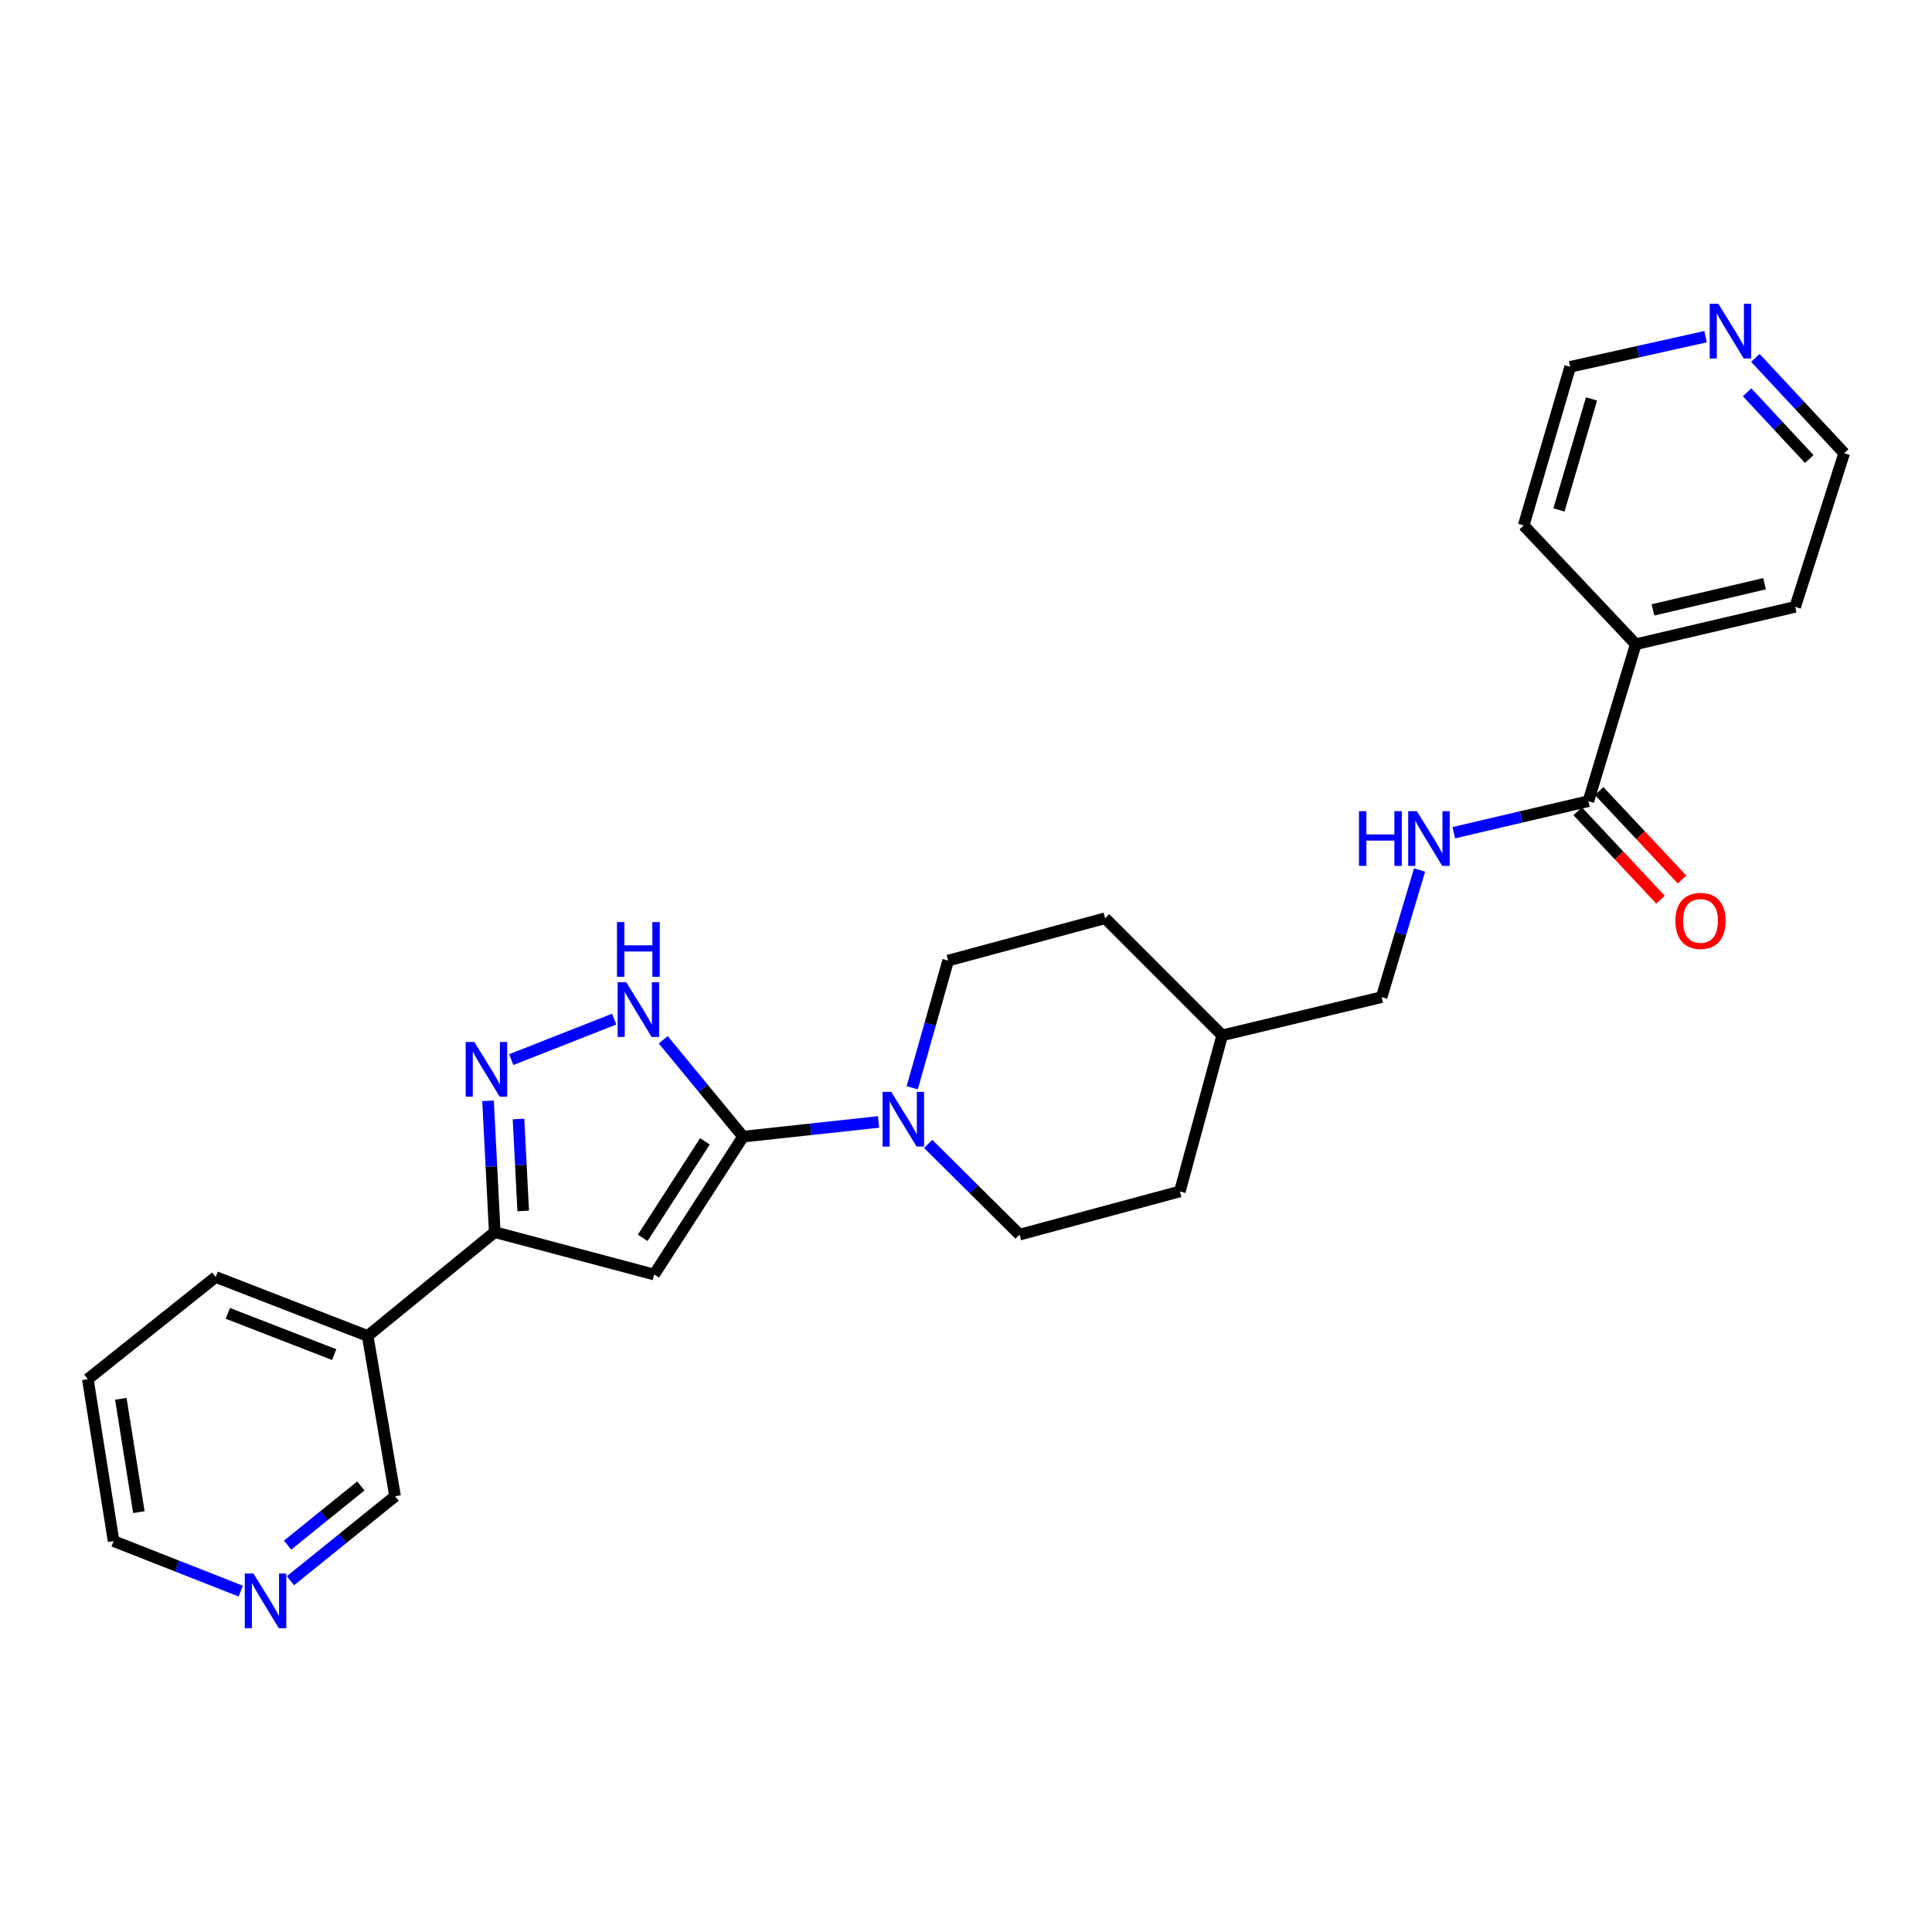 <?xml version='1.0' encoding='iso-8859-1'?>
<svg version='1.1' baseProfile='full'
              xmlns='http://www.w3.org/2000/svg'
                      xmlns:rdkit='http://www.rdkit.org/xml'
                      xmlns:xlink='http://www.w3.org/1999/xlink'
                  xml:space='preserve'
width='1000px' height='1000px' viewBox='0 0 1000 1000'>
<!-- END OF HEADER -->
<rect style='opacity:1.0;fill:#FFFFFF;stroke:none' width='1000' height='1000' x='0' y='0'> </rect>
<path class='bond-0' d='M 384.607,588.323 L 338.596,659.69' style='fill:none;fill-rule:evenodd;stroke:#000000;stroke-width:6px;stroke-linecap:butt;stroke-linejoin:miter;stroke-opacity:1' />
<path class='bond-0' d='M 364.867,590.751 L 332.659,640.708' style='fill:none;fill-rule:evenodd;stroke:#000000;stroke-width:6px;stroke-linecap:butt;stroke-linejoin:miter;stroke-opacity:1' />
<path class='bond-2' d='M 384.607,588.323 L 363.95,563.256' style='fill:none;fill-rule:evenodd;stroke:#000000;stroke-width:6px;stroke-linecap:butt;stroke-linejoin:miter;stroke-opacity:1' />
<path class='bond-2' d='M 363.95,563.256 L 343.294,538.19' style='fill:none;fill-rule:evenodd;stroke:#0000FF;stroke-width:6px;stroke-linecap:butt;stroke-linejoin:miter;stroke-opacity:1' />
<path class='bond-4' d='M 384.607,588.323 L 419.67,584.517' style='fill:none;fill-rule:evenodd;stroke:#000000;stroke-width:6px;stroke-linecap:butt;stroke-linejoin:miter;stroke-opacity:1' />
<path class='bond-4' d='M 419.67,584.517 L 454.732,580.711' style='fill:none;fill-rule:evenodd;stroke:#0000FF;stroke-width:6px;stroke-linecap:butt;stroke-linejoin:miter;stroke-opacity:1' />
<path class='bond-3' d='M 338.596,659.69 L 256.078,637.754' style='fill:none;fill-rule:evenodd;stroke:#000000;stroke-width:6px;stroke-linecap:butt;stroke-linejoin:miter;stroke-opacity:1' />
<path class='bond-1' d='M 264.628,548.45 L 317.916,527.492' style='fill:none;fill-rule:evenodd;stroke:#0000FF;stroke-width:6px;stroke-linecap:butt;stroke-linejoin:miter;stroke-opacity:1' />
<path class='bond-26' d='M 252.606,569.773 L 254.342,603.764' style='fill:none;fill-rule:evenodd;stroke:#0000FF;stroke-width:6px;stroke-linecap:butt;stroke-linejoin:miter;stroke-opacity:1' />
<path class='bond-26' d='M 254.342,603.764 L 256.078,637.754' style='fill:none;fill-rule:evenodd;stroke:#000000;stroke-width:6px;stroke-linecap:butt;stroke-linejoin:miter;stroke-opacity:1' />
<path class='bond-26' d='M 268.382,579.191 L 269.597,602.984' style='fill:none;fill-rule:evenodd;stroke:#0000FF;stroke-width:6px;stroke-linecap:butt;stroke-linejoin:miter;stroke-opacity:1' />
<path class='bond-26' d='M 269.597,602.984 L 270.812,626.778' style='fill:none;fill-rule:evenodd;stroke:#000000;stroke-width:6px;stroke-linecap:butt;stroke-linejoin:miter;stroke-opacity:1' />
<path class='bond-7' d='M 256.078,637.754 L 190.303,691.479' style='fill:none;fill-rule:evenodd;stroke:#000000;stroke-width:6px;stroke-linecap:butt;stroke-linejoin:miter;stroke-opacity:1' />
<path class='bond-8' d='M 480.417,592.084 L 504.071,615.564' style='fill:none;fill-rule:evenodd;stroke:#0000FF;stroke-width:6px;stroke-linecap:butt;stroke-linejoin:miter;stroke-opacity:1' />
<path class='bond-8' d='M 504.071,615.564 L 527.724,639.044' style='fill:none;fill-rule:evenodd;stroke:#000000;stroke-width:6px;stroke-linecap:butt;stroke-linejoin:miter;stroke-opacity:1' />
<path class='bond-9' d='M 472.163,563.025 L 481.465,530.113' style='fill:none;fill-rule:evenodd;stroke:#0000FF;stroke-width:6px;stroke-linecap:butt;stroke-linejoin:miter;stroke-opacity:1' />
<path class='bond-9' d='M 481.465,530.113 L 490.767,497.2' style='fill:none;fill-rule:evenodd;stroke:#000000;stroke-width:6px;stroke-linecap:butt;stroke-linejoin:miter;stroke-opacity:1' />
<path class='bond-5' d='M 822.155,414.673 L 787.321,422.84' style='fill:none;fill-rule:evenodd;stroke:#000000;stroke-width:6px;stroke-linecap:butt;stroke-linejoin:miter;stroke-opacity:1' />
<path class='bond-5' d='M 787.321,422.84 L 752.487,431.006' style='fill:none;fill-rule:evenodd;stroke:#0000FF;stroke-width:6px;stroke-linecap:butt;stroke-linejoin:miter;stroke-opacity:1' />
<path class='bond-10' d='M 816.583,419.896 L 838.036,442.783' style='fill:none;fill-rule:evenodd;stroke:#000000;stroke-width:6px;stroke-linecap:butt;stroke-linejoin:miter;stroke-opacity:1' />
<path class='bond-10' d='M 838.036,442.783 L 859.489,465.67' style='fill:none;fill-rule:evenodd;stroke:#FF0000;stroke-width:6px;stroke-linecap:butt;stroke-linejoin:miter;stroke-opacity:1' />
<path class='bond-10' d='M 827.727,409.45 L 849.18,432.337' style='fill:none;fill-rule:evenodd;stroke:#000000;stroke-width:6px;stroke-linecap:butt;stroke-linejoin:miter;stroke-opacity:1' />
<path class='bond-10' d='M 849.18,432.337 L 870.633,455.224' style='fill:none;fill-rule:evenodd;stroke:#FF0000;stroke-width:6px;stroke-linecap:butt;stroke-linejoin:miter;stroke-opacity:1' />
<path class='bond-13' d='M 822.155,414.673 L 846.671,333.453' style='fill:none;fill-rule:evenodd;stroke:#000000;stroke-width:6px;stroke-linecap:butt;stroke-linejoin:miter;stroke-opacity:1' />
<path class='bond-6' d='M 734.764,450.323 L 724.947,483.223' style='fill:none;fill-rule:evenodd;stroke:#0000FF;stroke-width:6px;stroke-linecap:butt;stroke-linejoin:miter;stroke-opacity:1' />
<path class='bond-6' d='M 724.947,483.223 L 715.129,516.123' style='fill:none;fill-rule:evenodd;stroke:#000000;stroke-width:6px;stroke-linecap:butt;stroke-linejoin:miter;stroke-opacity:1' />
<path class='bond-17' d='M 190.303,691.479 L 204.491,774.447' style='fill:none;fill-rule:evenodd;stroke:#000000;stroke-width:6px;stroke-linecap:butt;stroke-linejoin:miter;stroke-opacity:1' />
<path class='bond-19' d='M 190.303,691.479 L 111.654,660.98' style='fill:none;fill-rule:evenodd;stroke:#000000;stroke-width:6px;stroke-linecap:butt;stroke-linejoin:miter;stroke-opacity:1' />
<path class='bond-19' d='M 172.983,701.145 L 117.929,679.796' style='fill:none;fill-rule:evenodd;stroke:#000000;stroke-width:6px;stroke-linecap:butt;stroke-linejoin:miter;stroke-opacity:1' />
<path class='bond-15' d='M 527.724,639.044 L 610.692,616.691' style='fill:none;fill-rule:evenodd;stroke:#000000;stroke-width:6px;stroke-linecap:butt;stroke-linejoin:miter;stroke-opacity:1' />
<path class='bond-16' d='M 490.767,497.2 L 572.004,475.28' style='fill:none;fill-rule:evenodd;stroke:#000000;stroke-width:6px;stroke-linecap:butt;stroke-linejoin:miter;stroke-opacity:1' />
<path class='bond-11' d='M 150.338,818.189 L 177.414,796.318' style='fill:none;fill-rule:evenodd;stroke:#0000FF;stroke-width:6px;stroke-linecap:butt;stroke-linejoin:miter;stroke-opacity:1' />
<path class='bond-11' d='M 177.414,796.318 L 204.491,774.447' style='fill:none;fill-rule:evenodd;stroke:#000000;stroke-width:6px;stroke-linecap:butt;stroke-linejoin:miter;stroke-opacity:1' />
<path class='bond-11' d='M 148.863,799.745 L 167.816,784.435' style='fill:none;fill-rule:evenodd;stroke:#0000FF;stroke-width:6px;stroke-linecap:butt;stroke-linejoin:miter;stroke-opacity:1' />
<path class='bond-11' d='M 167.816,784.435 L 186.77,769.125' style='fill:none;fill-rule:evenodd;stroke:#000000;stroke-width:6px;stroke-linecap:butt;stroke-linejoin:miter;stroke-opacity:1' />
<path class='bond-28' d='M 124.59,823.547 L 91.692,810.601' style='fill:none;fill-rule:evenodd;stroke:#0000FF;stroke-width:6px;stroke-linecap:butt;stroke-linejoin:miter;stroke-opacity:1' />
<path class='bond-28' d='M 91.692,810.601 L 58.795,797.656' style='fill:none;fill-rule:evenodd;stroke:#000000;stroke-width:6px;stroke-linecap:butt;stroke-linejoin:miter;stroke-opacity:1' />
<path class='bond-12' d='M 908.568,185.237 L 931.557,209.906' style='fill:none;fill-rule:evenodd;stroke:#0000FF;stroke-width:6px;stroke-linecap:butt;stroke-linejoin:miter;stroke-opacity:1' />
<path class='bond-12' d='M 931.557,209.906 L 954.545,234.574' style='fill:none;fill-rule:evenodd;stroke:#000000;stroke-width:6px;stroke-linecap:butt;stroke-linejoin:miter;stroke-opacity:1' />
<path class='bond-12' d='M 904.29,203.052 L 920.382,220.319' style='fill:none;fill-rule:evenodd;stroke:#0000FF;stroke-width:6px;stroke-linecap:butt;stroke-linejoin:miter;stroke-opacity:1' />
<path class='bond-12' d='M 920.382,220.319 L 936.474,237.587' style='fill:none;fill-rule:evenodd;stroke:#000000;stroke-width:6px;stroke-linecap:butt;stroke-linejoin:miter;stroke-opacity:1' />
<path class='bond-29' d='M 882.805,174.26 L 847.757,182.065' style='fill:none;fill-rule:evenodd;stroke:#0000FF;stroke-width:6px;stroke-linecap:butt;stroke-linejoin:miter;stroke-opacity:1' />
<path class='bond-29' d='M 847.757,182.065 L 812.71,189.87' style='fill:none;fill-rule:evenodd;stroke:#000000;stroke-width:6px;stroke-linecap:butt;stroke-linejoin:miter;stroke-opacity:1' />
<path class='bond-23' d='M 846.671,333.453 L 788.652,271.972' style='fill:none;fill-rule:evenodd;stroke:#000000;stroke-width:6px;stroke-linecap:butt;stroke-linejoin:miter;stroke-opacity:1' />
<path class='bond-24' d='M 846.671,333.453 L 929.189,314.105' style='fill:none;fill-rule:evenodd;stroke:#000000;stroke-width:6px;stroke-linecap:butt;stroke-linejoin:miter;stroke-opacity:1' />
<path class='bond-24' d='M 855.562,315.68 L 913.325,302.136' style='fill:none;fill-rule:evenodd;stroke:#000000;stroke-width:6px;stroke-linecap:butt;stroke-linejoin:miter;stroke-opacity:1' />
<path class='bond-14' d='M 715.129,516.123 L 632.603,535.896' style='fill:none;fill-rule:evenodd;stroke:#000000;stroke-width:6px;stroke-linecap:butt;stroke-linejoin:miter;stroke-opacity:1' />
<path class='bond-27' d='M 610.692,616.691 L 632.603,535.896' style='fill:none;fill-rule:evenodd;stroke:#000000;stroke-width:6px;stroke-linecap:butt;stroke-linejoin:miter;stroke-opacity:1' />
<path class='bond-18' d='M 572.004,475.28 L 632.603,535.896' style='fill:none;fill-rule:evenodd;stroke:#000000;stroke-width:6px;stroke-linecap:butt;stroke-linejoin:miter;stroke-opacity:1' />
<path class='bond-25' d='M 111.654,660.98 L 45.455,713.848' style='fill:none;fill-rule:evenodd;stroke:#000000;stroke-width:6px;stroke-linecap:butt;stroke-linejoin:miter;stroke-opacity:1' />
<path class='bond-20' d='M 812.71,189.87 L 788.652,271.972' style='fill:none;fill-rule:evenodd;stroke:#000000;stroke-width:6px;stroke-linecap:butt;stroke-linejoin:miter;stroke-opacity:1' />
<path class='bond-20' d='M 823.76,206.48 L 806.919,263.952' style='fill:none;fill-rule:evenodd;stroke:#000000;stroke-width:6px;stroke-linecap:butt;stroke-linejoin:miter;stroke-opacity:1' />
<path class='bond-21' d='M 954.545,234.574 L 929.189,314.105' style='fill:none;fill-rule:evenodd;stroke:#000000;stroke-width:6px;stroke-linecap:butt;stroke-linejoin:miter;stroke-opacity:1' />
<path class='bond-22' d='M 58.795,797.656 L 45.455,713.848' style='fill:none;fill-rule:evenodd;stroke:#000000;stroke-width:6px;stroke-linecap:butt;stroke-linejoin:miter;stroke-opacity:1' />
<path class='bond-22' d='M 71.879,782.683 L 62.541,724.018' style='fill:none;fill-rule:evenodd;stroke:#000000;stroke-width:6px;stroke-linecap:butt;stroke-linejoin:miter;stroke-opacity:1' />
<path  class='atom-2' d='M 245.515 539.344
L 254.795 554.344
Q 255.715 555.824, 257.195 558.504
Q 258.675 561.184, 258.755 561.344
L 258.755 539.344
L 262.515 539.344
L 262.515 567.664
L 258.635 567.664
L 248.675 551.264
Q 247.515 549.344, 246.275 547.144
Q 245.075 544.944, 244.715 544.264
L 244.715 567.664
L 241.035 567.664
L 241.035 539.344
L 245.515 539.344
' fill='#0000FF'/>
<path  class='atom-3' d='M 324.164 508.413
L 333.444 523.413
Q 334.364 524.893, 335.844 527.573
Q 337.324 530.253, 337.404 530.413
L 337.404 508.413
L 341.164 508.413
L 341.164 536.733
L 337.284 536.733
L 327.324 520.333
Q 326.164 518.413, 324.924 516.213
Q 323.724 514.013, 323.364 513.333
L 323.364 536.733
L 319.684 536.733
L 319.684 508.413
L 324.164 508.413
' fill='#0000FF'/>
<path  class='atom-3' d='M 319.344 477.261
L 323.184 477.261
L 323.184 489.301
L 337.664 489.301
L 337.664 477.261
L 341.504 477.261
L 341.504 505.581
L 337.664 505.581
L 337.664 492.501
L 323.184 492.501
L 323.184 505.581
L 319.344 505.581
L 319.344 477.261
' fill='#0000FF'/>
<path  class='atom-5' d='M 461.298 565.159
L 470.578 580.159
Q 471.498 581.639, 472.978 584.319
Q 474.458 586.999, 474.538 587.159
L 474.538 565.159
L 478.298 565.159
L 478.298 593.479
L 474.418 593.479
L 464.458 577.079
Q 463.298 575.159, 462.058 572.959
Q 460.858 570.759, 460.498 570.079
L 460.498 593.479
L 456.818 593.479
L 456.818 565.159
L 461.298 565.159
' fill='#0000FF'/>
<path  class='atom-7' d='M 703.408 419.861
L 707.248 419.861
L 707.248 431.901
L 721.728 431.901
L 721.728 419.861
L 725.568 419.861
L 725.568 448.181
L 721.728 448.181
L 721.728 435.101
L 707.248 435.101
L 707.248 448.181
L 703.408 448.181
L 703.408 419.861
' fill='#0000FF'/>
<path  class='atom-7' d='M 733.368 419.861
L 742.648 434.861
Q 743.568 436.341, 745.048 439.021
Q 746.528 441.701, 746.608 441.861
L 746.608 419.861
L 750.368 419.861
L 750.368 448.181
L 746.488 448.181
L 736.528 431.781
Q 735.368 429.861, 734.128 427.661
Q 732.928 425.461, 732.568 424.781
L 732.568 448.181
L 728.888 448.181
L 728.888 419.861
L 733.368 419.861
' fill='#0000FF'/>
<path  class='atom-11' d='M 867.182 476.659
Q 867.182 469.859, 870.542 466.059
Q 873.902 462.259, 880.182 462.259
Q 886.462 462.259, 889.822 466.059
Q 893.182 469.859, 893.182 476.659
Q 893.182 483.539, 889.782 487.459
Q 886.382 491.339, 880.182 491.339
Q 873.942 491.339, 870.542 487.459
Q 867.182 483.579, 867.182 476.659
M 880.182 488.139
Q 884.502 488.139, 886.822 485.259
Q 889.182 482.339, 889.182 476.659
Q 889.182 471.099, 886.822 468.299
Q 884.502 465.459, 880.182 465.459
Q 875.862 465.459, 873.502 468.259
Q 871.182 471.059, 871.182 476.659
Q 871.182 482.379, 873.502 485.259
Q 875.862 488.139, 880.182 488.139
' fill='#FF0000'/>
<path  class='atom-12' d='M 131.183 814.444
L 140.463 829.444
Q 141.383 830.924, 142.863 833.604
Q 144.343 836.284, 144.423 836.444
L 144.423 814.444
L 148.183 814.444
L 148.183 842.764
L 144.303 842.764
L 134.343 826.364
Q 133.183 824.444, 131.943 822.244
Q 130.743 820.044, 130.383 819.364
L 130.383 842.764
L 126.703 842.764
L 126.703 814.444
L 131.183 814.444
' fill='#0000FF'/>
<path  class='atom-13' d='M 889.409 157.236
L 898.689 172.236
Q 899.609 173.716, 901.089 176.396
Q 902.569 179.076, 902.649 179.236
L 902.649 157.236
L 906.409 157.236
L 906.409 185.556
L 902.529 185.556
L 892.569 169.156
Q 891.409 167.236, 890.169 165.036
Q 888.969 162.836, 888.609 162.156
L 888.609 185.556
L 884.929 185.556
L 884.929 157.236
L 889.409 157.236
' fill='#0000FF'/>
</svg>
